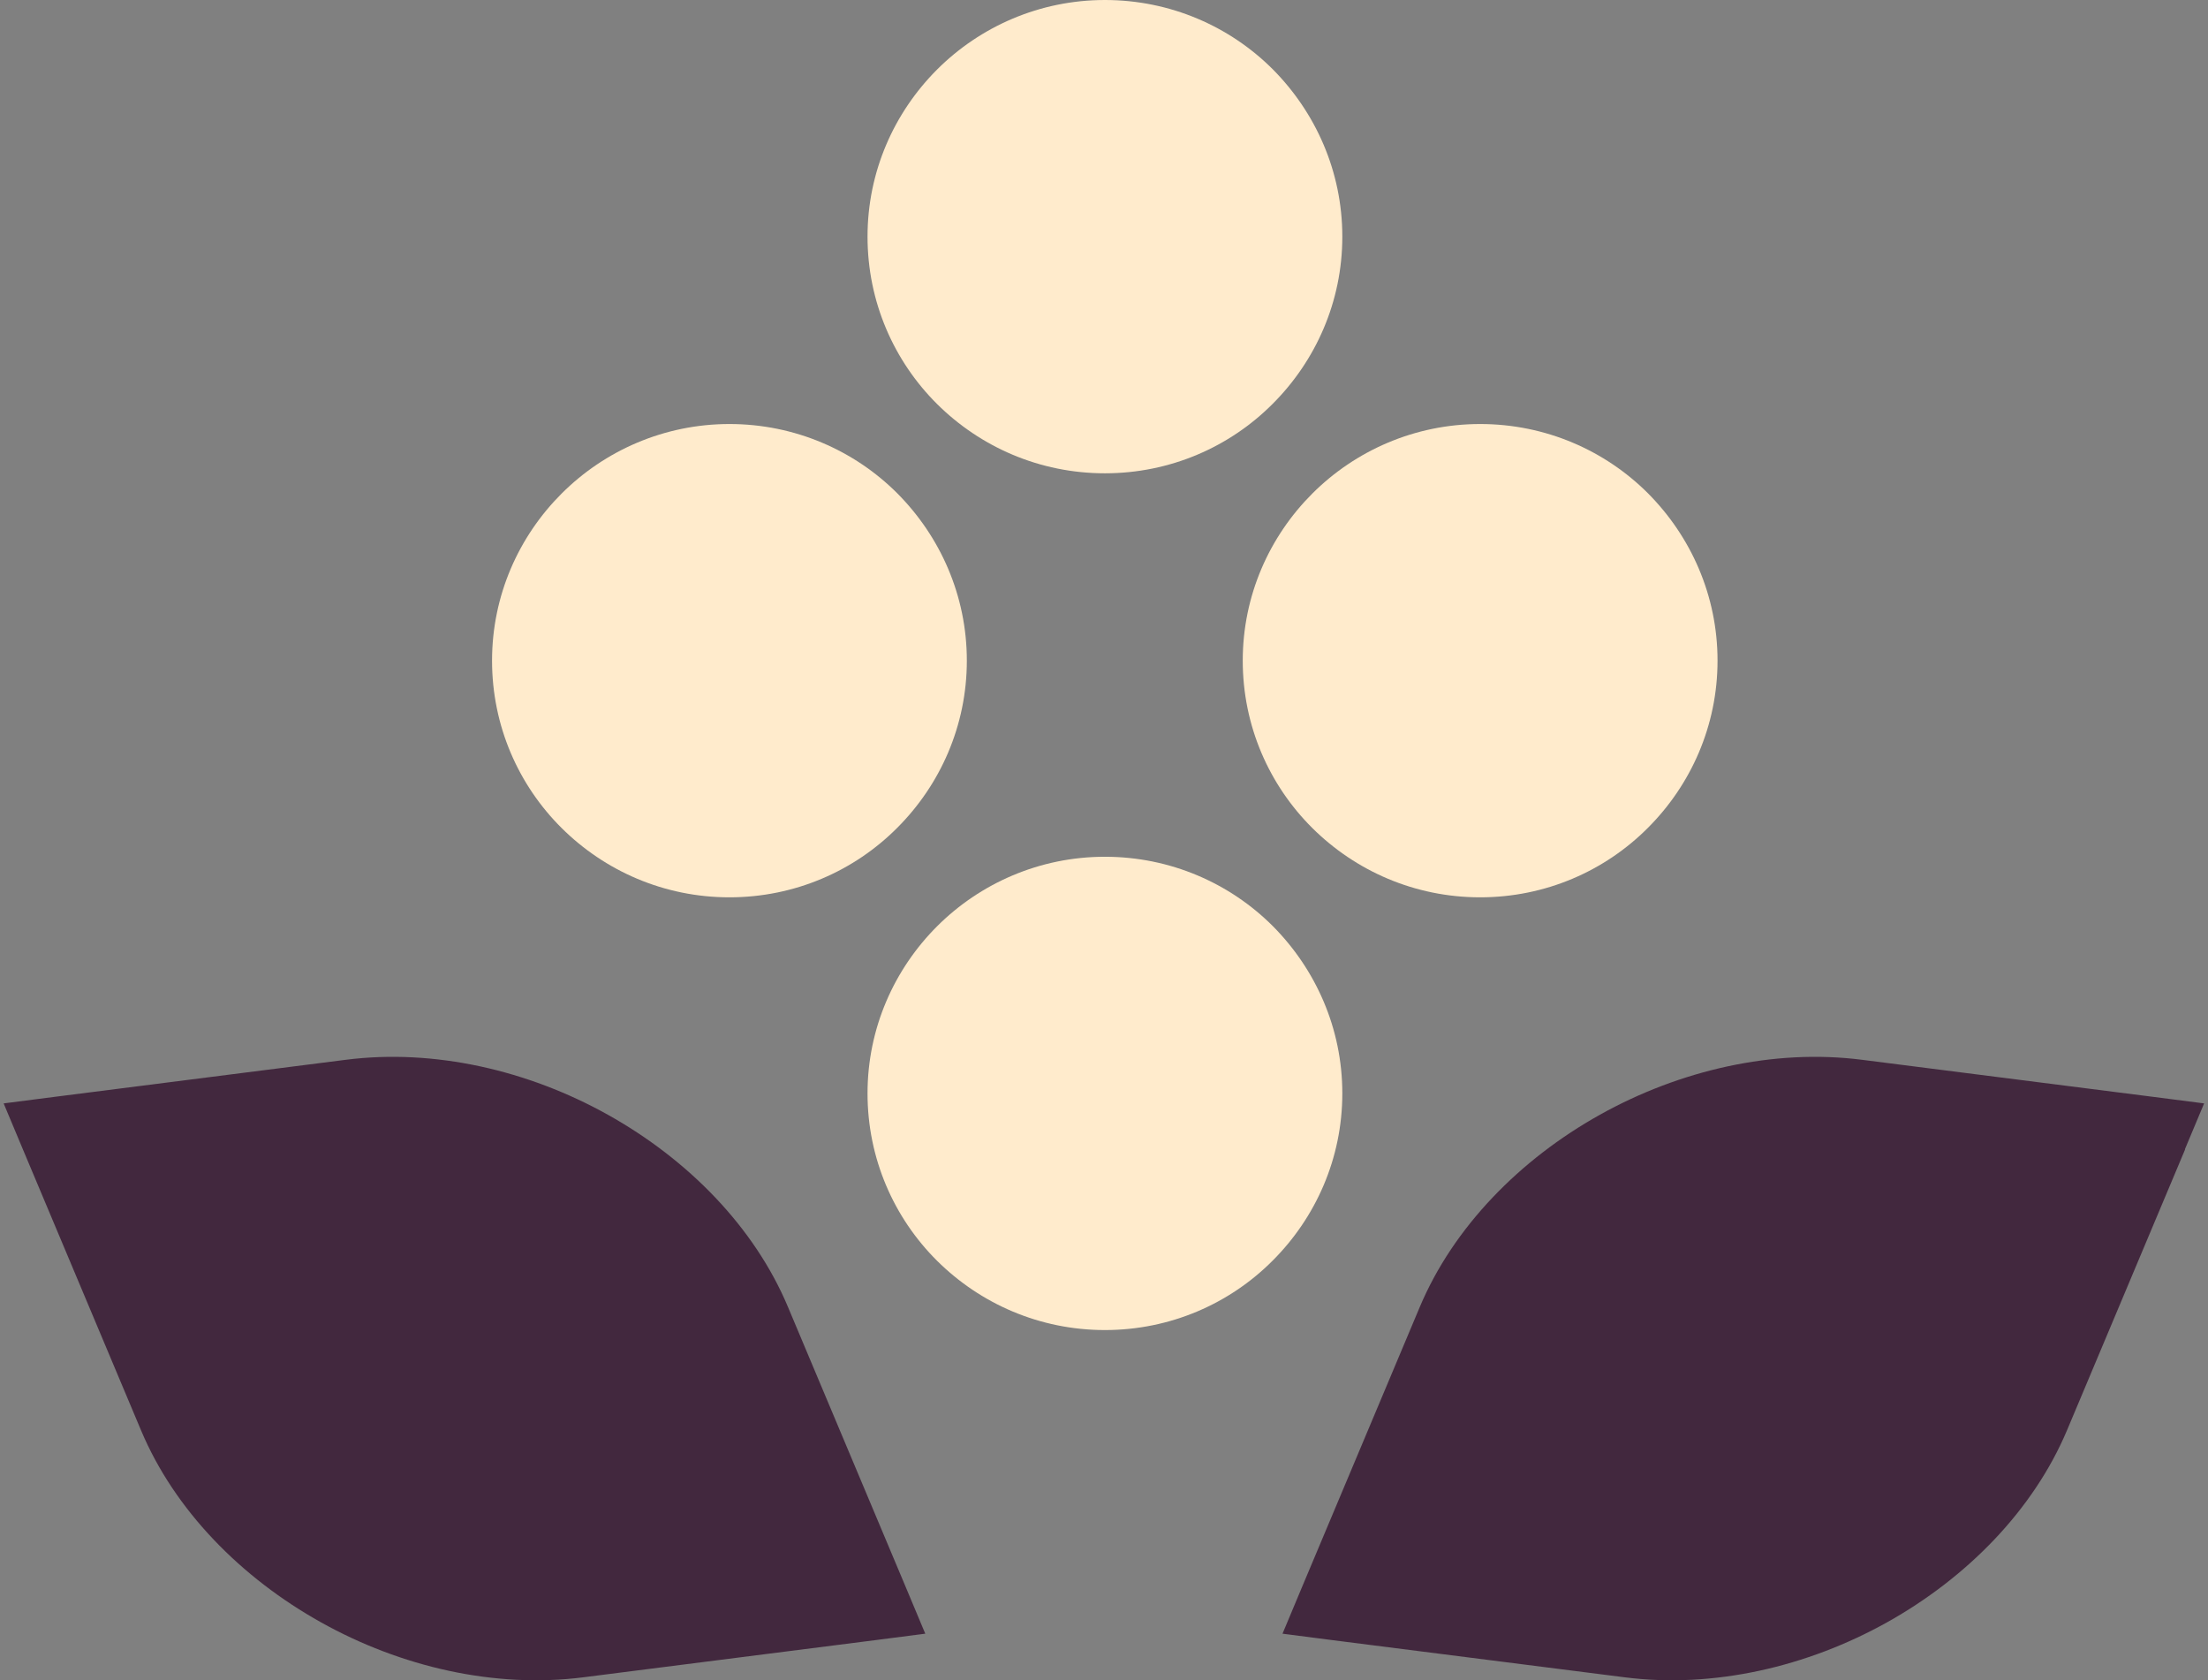 <svg width="92" height="70" viewBox="0 0 92 70" fill="none" xmlns="http://www.w3.org/2000/svg">
<rect x="0" y="0" width="92" height="70" fill="#808080" stroke="none"/>
<g id="Layer_1" clip-path="url(#clip0_2257_40261)">
<path id="Vector" d="M46.038 19.719C43.311 19.719 40.841 18.617 39.044 16.832C37.248 15.046 36.147 12.576 36.147 9.859C36.147 7.143 37.259 4.684 39.044 2.898C40.83 1.112 43.311 0 46.038 0C48.765 0 51.246 1.101 53.032 2.887C54.817 4.684 55.93 7.143 55.93 9.859C55.93 12.576 54.817 15.035 53.032 16.821C51.246 18.617 48.765 19.719 46.038 19.719Z" fill="#FFEBCC"/>
<path id="Vector_2" d="M46.038 55.414C43.311 55.414 40.841 54.312 39.044 52.527C37.248 50.741 36.147 48.271 36.147 45.554C36.147 42.838 37.259 40.379 39.044 38.593C40.83 36.807 43.311 35.695 46.038 35.695C48.765 35.695 51.246 36.797 53.032 38.582C54.817 40.379 55.93 42.838 55.93 45.554C55.93 48.271 54.817 50.73 53.032 52.516C51.246 54.312 48.765 55.414 46.038 55.414Z" fill="#FFEBCC"/>
<path id="Vector_3" d="M30.393 37.385C27.667 37.385 25.196 36.283 23.4 34.497C21.603 32.712 20.502 30.241 20.502 27.525C20.502 24.809 21.614 22.349 23.4 20.564C25.186 18.778 27.667 17.666 30.393 17.666C33.12 17.666 35.601 18.767 37.387 20.553C39.173 22.349 40.285 24.809 40.285 27.525C40.285 30.241 39.173 32.701 37.387 34.487C35.601 36.283 33.12 37.385 30.393 37.385Z" fill="#FFEBCC"/>
<path id="Vector_4" d="M61.673 37.385C58.946 37.385 56.476 36.283 54.679 34.497C52.883 32.712 51.781 30.241 51.781 27.525C51.781 24.809 52.893 22.349 54.679 20.564C56.465 18.778 58.946 17.666 61.673 17.666C64.4 17.666 66.88 18.767 68.666 20.553C70.452 22.349 71.564 24.809 71.564 27.525C71.564 30.241 70.452 32.701 68.666 34.487C66.88 36.283 64.4 37.385 61.673 37.385Z" fill="#FFEBCC"/>
<path id="Vector_5" d="M91.047 47.886L86.128 59.584C84.727 62.91 81.957 65.733 78.621 67.594C75.306 69.444 71.392 70.353 67.703 69.882L55.512 68.332L53.438 68.064L54.239 66.15L59.158 54.452C60.559 51.126 63.329 48.303 66.665 46.442C69.98 44.592 73.894 43.683 77.584 44.154L89.763 45.704L91.838 45.971L91.036 47.886H91.047Z" fill="#42283E"/>
<path id="Vector_6" d="M5.873 59.584L0.954 47.886L0.152 45.971L2.227 45.704L14.407 44.154C18.096 43.683 22.01 44.592 25.325 46.442C28.661 48.303 31.431 51.115 32.832 54.452L37.751 66.15L38.553 68.064L36.478 68.332L24.298 69.882C20.598 70.353 16.695 69.444 13.38 67.594C10.044 65.733 7.274 62.921 5.873 59.584Z" fill="#42283E"/>
</g>
<defs>
<clipPath id="clip0_2257_40261">
<rect width="91.697" height="70" fill="white" transform="translate(0.152)"/>
</clipPath>
</defs>
</svg>
